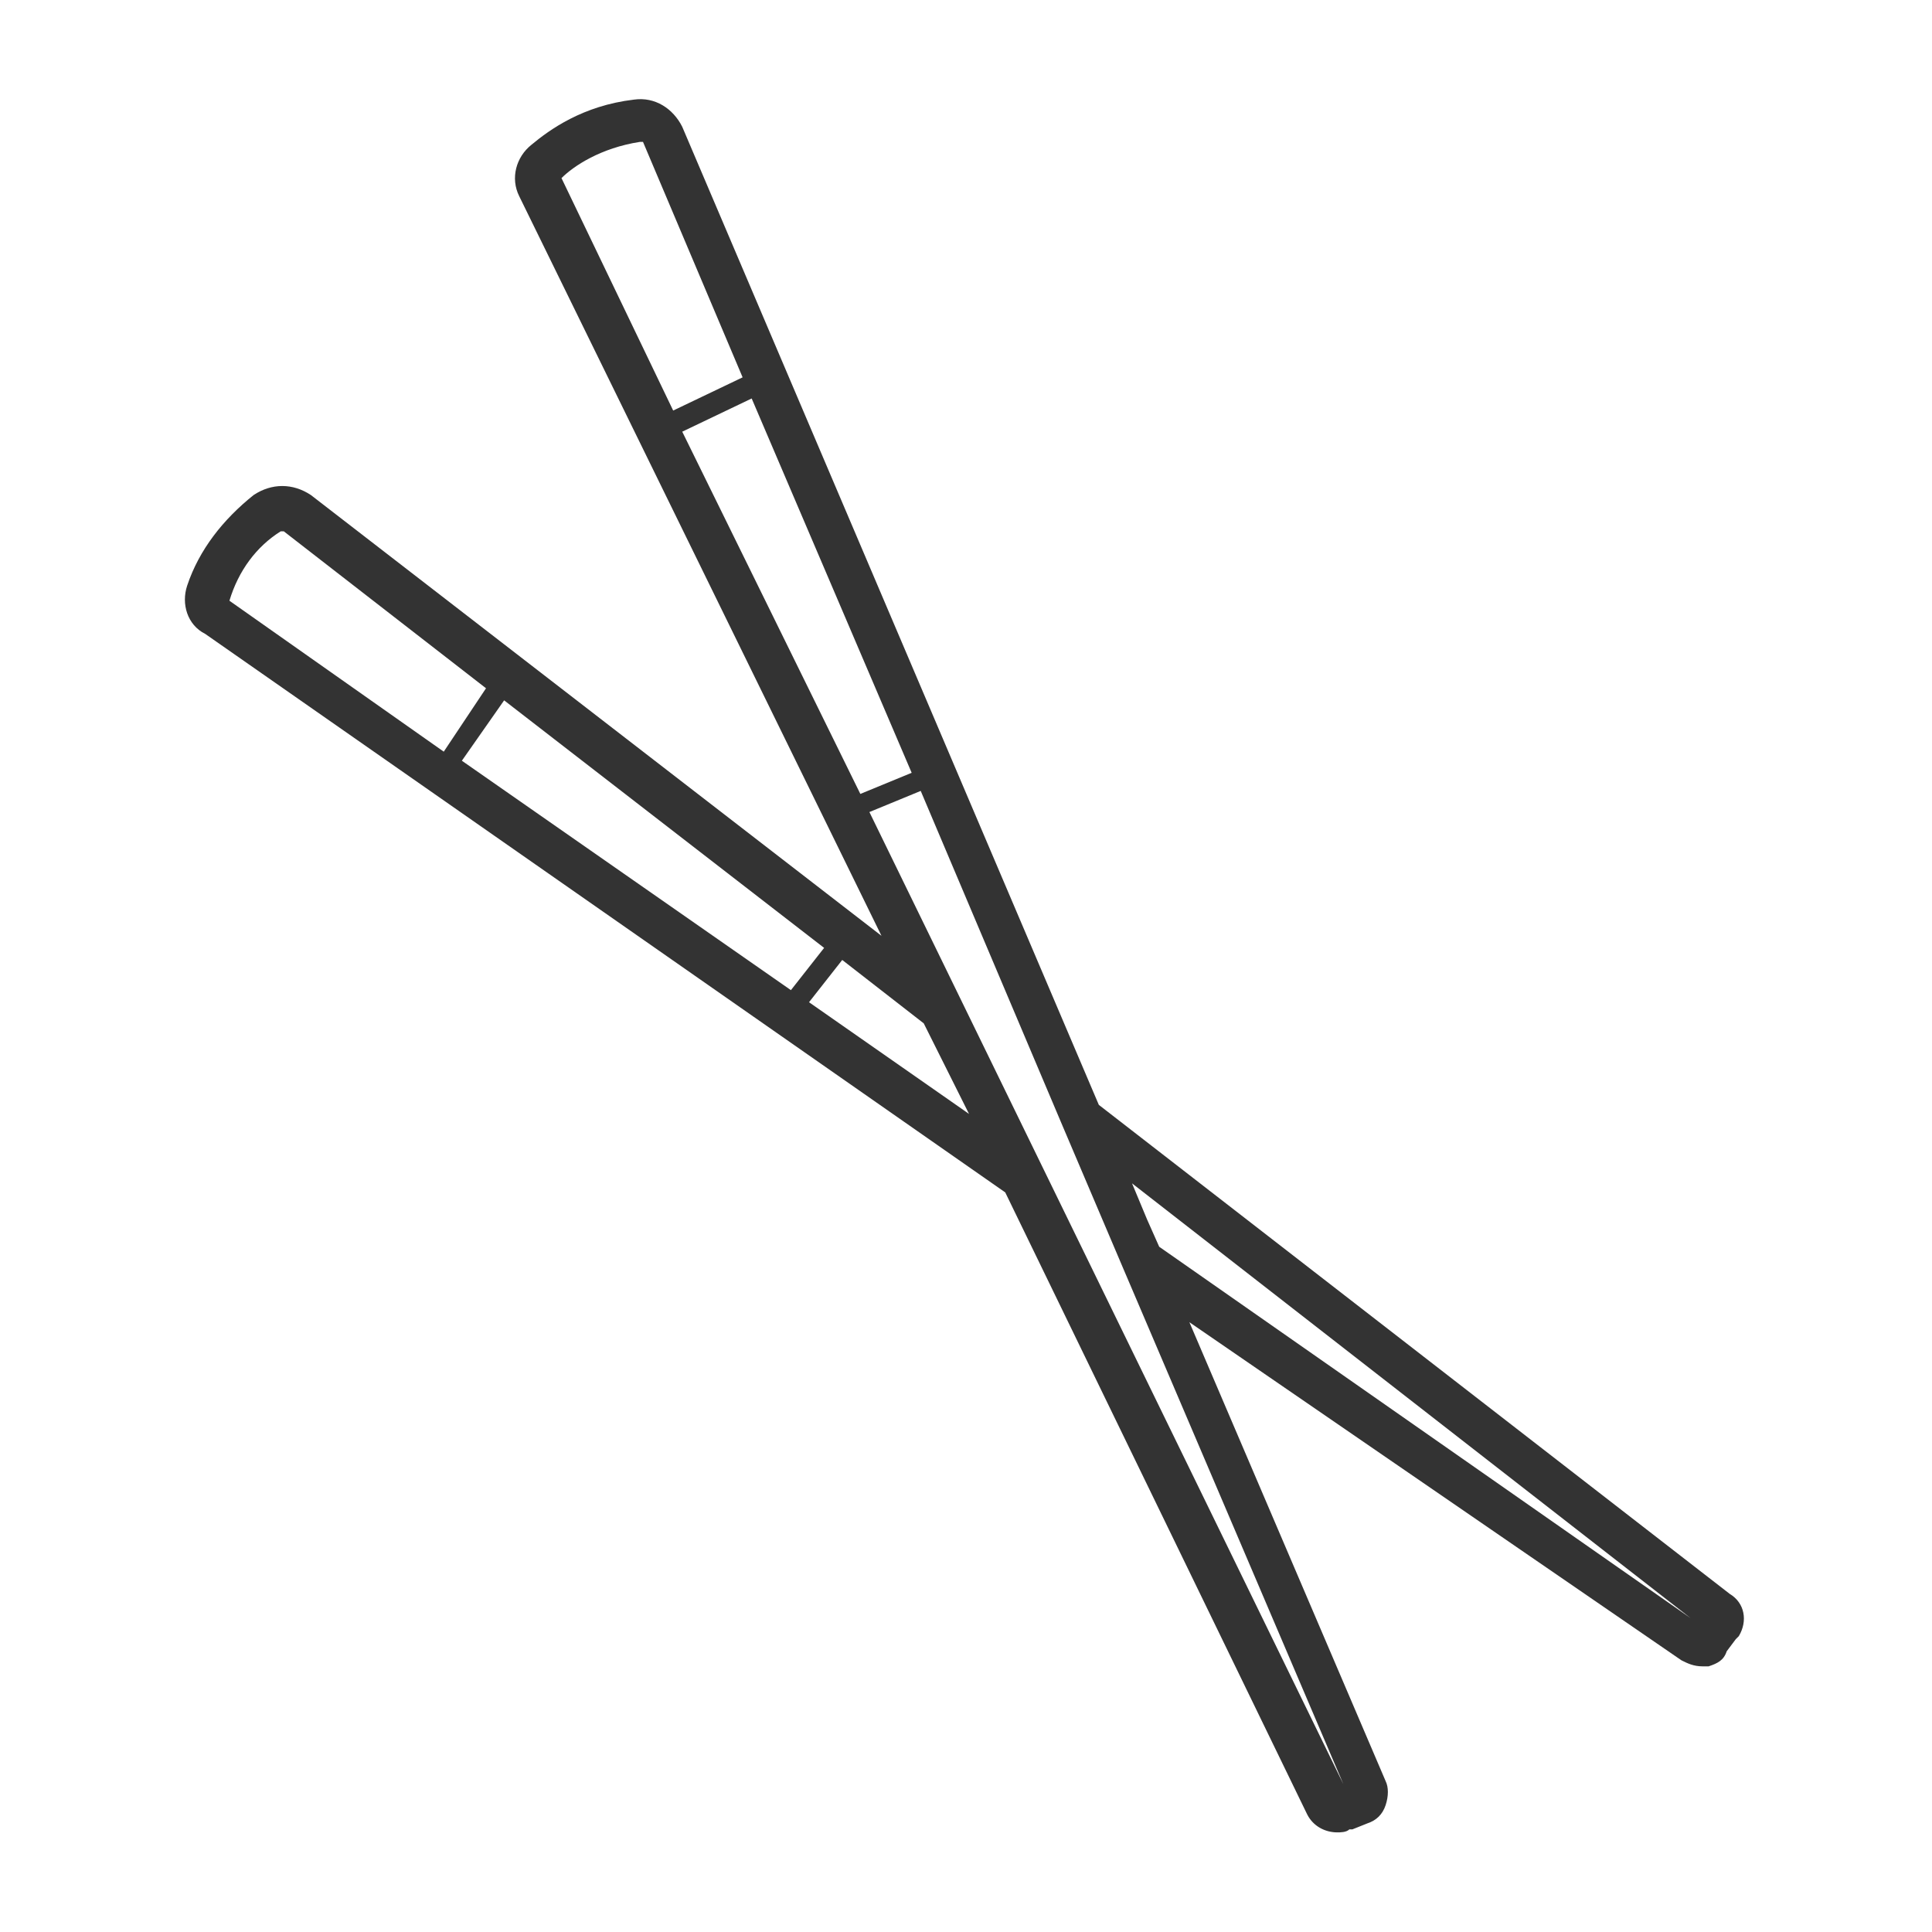 <!-- Generated by IcoMoon.io -->
<svg version="1.1" xmlns="http://www.w3.org/2000/svg" width="64" height="64" viewBox="0 0 64 64">
<title>chopsticks-o</title>
<path fill="#333" d="M57.3 52.8l-20.9-16.2-13.8-32.4c-0.3-0.6-0.9-1-1.6-0.9-1.7 0.2-2.8 1-3.4 1.5-0.5 0.4-0.7 1.1-0.4 1.7l12 24.5-18.9-14.6c0 0 0 0 0 0-0.6-0.4-1.3-0.4-1.9 0-1 0.8-1.8 1.8-2.2 3-0.2 0.6 0 1.3 0.6 1.6l26.5 18.5 10 20.6c0 0 0 0 0 0 0.2 0.4 0.6 0.6 1 0.6 0.1 0 0.3 0 0.4-0.1 0 0 0 0 0.1 0l0.5-0.2c0.3-0.1 0.5-0.3 0.6-0.6s0.1-0.6 0-0.8l-6.5-15.2 16.3 11.2c0.2 0.1 0.4 0.2 0.7 0.2 0.1 0 0.2 0 0.2 0 0.3-0.1 0.5-0.2 0.6-0.5l0.3-0.4c0 0 0.1-0.1 0.1-0.1 0.3-0.5 0.2-1.1-0.3-1.4zM18.6 5.9c0 0 0 0 0 0 0.4-0.4 1.3-1 2.6-1.2 0 0 0.1 0 0.1 0l3.3 7.8-2.3 1.1-3.7-7.7zM22.6 14.3l2.3-1.1 5.3 12.4-1.7 0.7-5.9-12zM7.6 19.9c0 0 0-0.1 0 0 0-0.1 0-0.1 0 0 0.3-1 0.9-1.8 1.7-2.3 0 0 0.1 0 0.1 0l6.7 5.2-1.4 2.1-7.1-5zM15.3 25.2l1.4-2 10.6 8.2-1.1 1.4-10.9-7.6zM26.8 33.2l1.1-1.4 2.7 2.1 1.5 3-5.3-3.7zM44.5 59.1l-15.7-32.2 1.7-0.7 4.7 11.1c0 0 0 0 0 0l2 4.7c0 0 0 0 0 0l7.3 17.1zM38.4 41.3l-0.4-0.9-0.5-1.2 18.5 14.4-17.6-12.3z"></path>
</svg>
